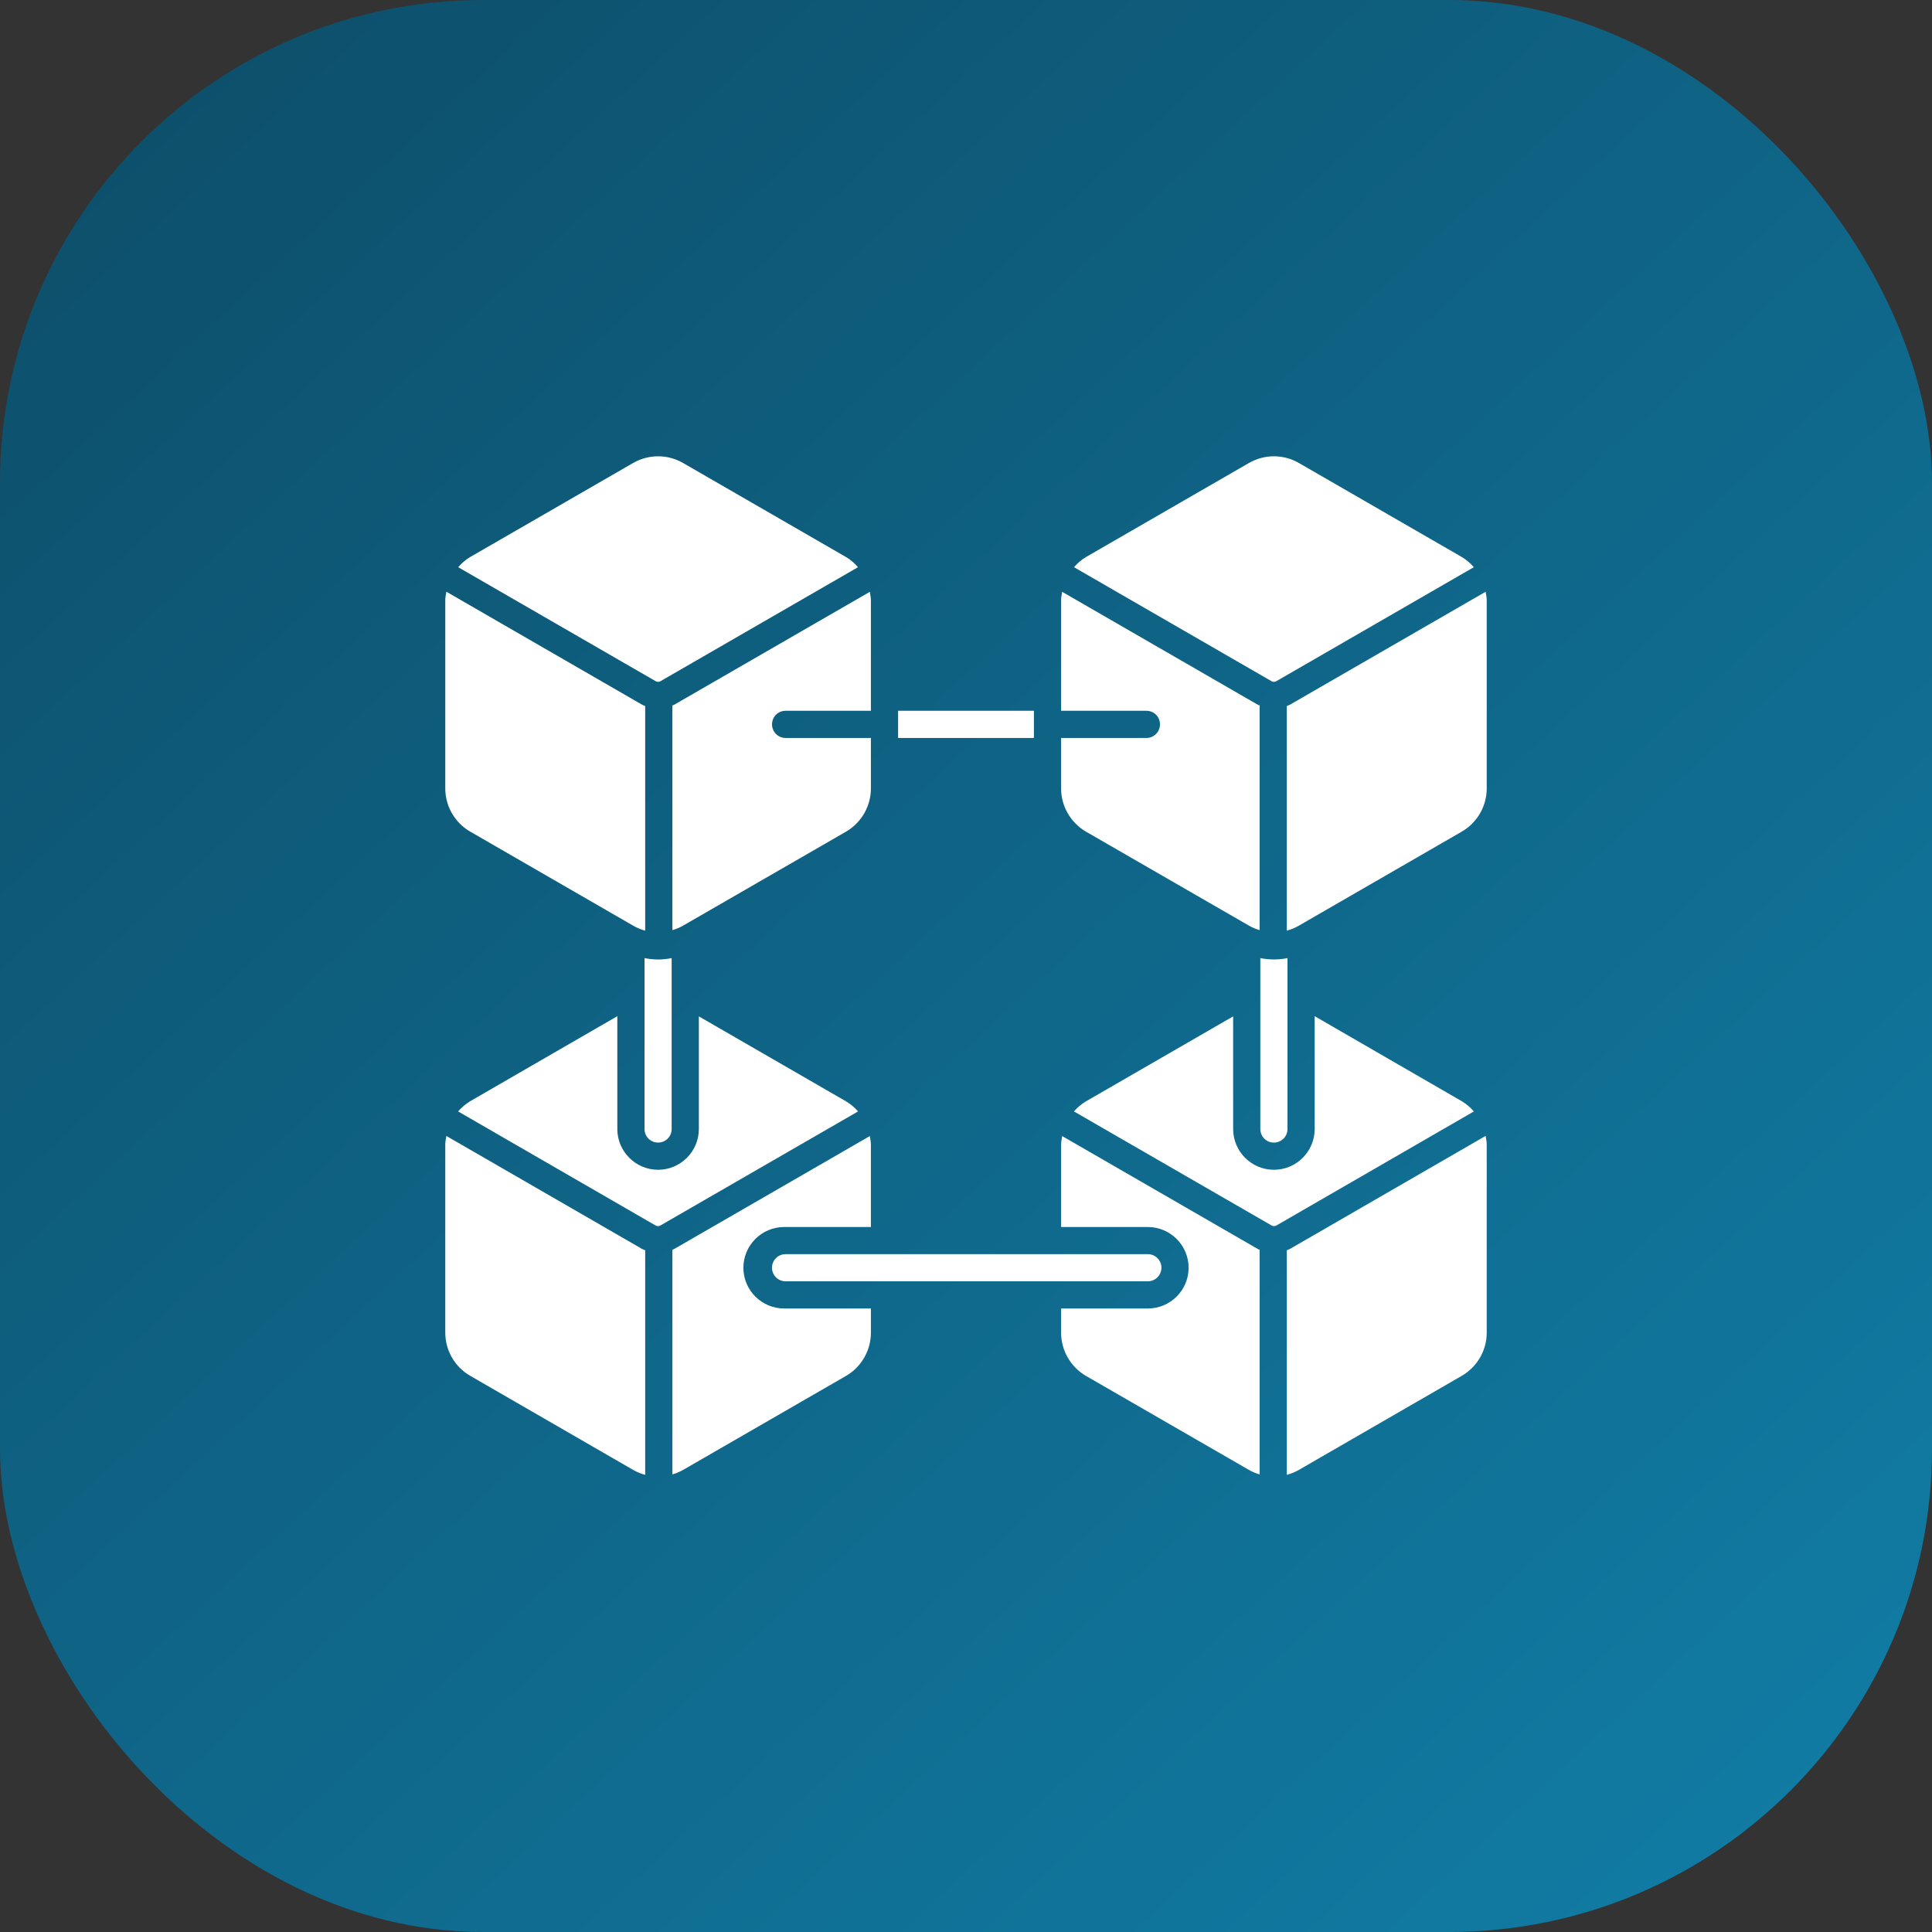 <svg width="40" height="40" viewBox="0 0 40 40" fill="none" xmlns="http://www.w3.org/2000/svg">
<rect x="0" y="0" width="40" height="40" fill="#333333" stroke="none"/>
<rect width="40" height="40" rx="10" fill="url(#paint0_linear_7381_13069)"/>
<path d="M9.486 11.743C9.558 11.662 9.638 11.589 9.734 11.533L13.109 9.585C13.266 9.495 13.444 9.447 13.625 9.447C13.806 9.447 13.984 9.495 14.141 9.585L17.516 11.533C17.612 11.589 17.692 11.662 17.764 11.743L13.672 14.105C13.658 14.113 13.641 14.117 13.625 14.117C13.609 14.117 13.592 14.113 13.578 14.105L9.486 11.743ZM16.265 14.716H18.031V12.425C18.031 12.365 18.016 12.309 18.009 12.253L13.955 14.593C13.944 14.6 13.932 14.6 13.921 14.604V19.258C13.996 19.235 14.071 19.205 14.143 19.164L17.517 17.218C17.832 17.034 18.031 16.693 18.031 16.325V15.279H16.265C16.108 15.279 15.984 15.151 15.984 14.998C15.984 14.84 16.108 14.716 16.265 14.716ZM13.358 14.617C13.338 14.608 13.316 14.604 13.297 14.592L9.242 12.251C9.232 12.309 9.219 12.367 9.219 12.427V16.324C9.219 16.691 9.416 17.033 9.734 17.217L13.109 19.165C13.188 19.211 13.272 19.245 13.358 19.268V14.617ZM30.514 11.743C30.443 11.66 30.359 11.589 30.266 11.533L26.891 9.585C26.734 9.495 26.556 9.447 26.375 9.447C26.194 9.447 26.016 9.495 25.859 9.585L22.484 11.533C22.388 11.589 22.308 11.662 22.236 11.743L26.328 14.105C26.342 14.113 26.359 14.117 26.375 14.117C26.391 14.117 26.408 14.113 26.422 14.105L30.514 11.743ZM24.016 14.998C24.016 15.151 23.892 15.279 23.735 15.279H21.969V16.325C21.969 16.693 22.168 17.034 22.483 17.218L25.858 19.164C25.929 19.205 26.004 19.235 26.079 19.258V14.604C26.067 14.6 26.056 14.6 26.045 14.593L21.991 12.253C21.984 12.309 21.969 12.365 21.969 12.425V14.716H23.735C23.892 14.716 24.016 14.84 24.016 14.998ZM26.642 19.268C26.728 19.245 26.812 19.211 26.891 19.165L30.266 17.217C30.422 17.126 30.552 16.996 30.643 16.839C30.733 16.682 30.781 16.505 30.781 16.324V12.427C30.781 12.367 30.768 12.309 30.758 12.252L26.703 14.592C26.684 14.604 26.662 14.608 26.642 14.617V19.268ZM30.267 22.801L27.219 21.039V23.375C27.219 23.84 26.84 24.219 26.375 24.219C25.91 24.219 25.531 23.84 25.531 23.375V21.043L22.486 22.801C22.389 22.858 22.306 22.929 22.235 23.011L26.33 25.374C26.356 25.389 26.394 25.389 26.424 25.374L30.515 23.011C30.444 22.929 30.361 22.858 30.267 22.801ZM26.045 25.861L21.991 23.521C21.984 23.578 21.969 23.634 21.969 23.694V25.404H23.765C24.23 25.404 24.609 25.783 24.609 26.248C24.609 26.713 24.23 27.091 23.765 27.091H21.969V27.594C21.969 27.961 22.168 28.303 22.483 28.486L25.858 30.433C25.929 30.474 26.004 30.504 26.079 30.526V25.873C26.067 25.869 26.056 25.869 26.045 25.861ZM26.642 30.535C26.728 30.512 26.812 30.478 26.891 30.433L30.266 28.484C30.422 28.393 30.552 28.263 30.642 28.107C30.733 27.95 30.781 27.773 30.781 27.592V23.694C30.781 23.634 30.768 23.576 30.758 23.518L26.703 25.86C26.684 25.871 26.662 25.876 26.642 25.885V30.535V30.535ZM9.485 23.011L13.576 25.374C13.606 25.389 13.644 25.389 13.67 25.374L17.765 23.011C17.694 22.929 17.611 22.858 17.514 22.801L14.469 21.043V23.375C14.469 23.84 14.09 24.219 13.625 24.219C13.16 24.219 12.781 23.84 12.781 23.375V21.039L9.732 22.801C9.639 22.858 9.556 22.929 9.485 23.011ZM13.921 25.873V30.526C13.996 30.504 14.071 30.474 14.143 30.433L17.517 28.486C17.832 28.303 18.031 27.961 18.031 27.594V27.091H16.235C15.77 27.091 15.391 26.713 15.391 26.248C15.391 25.783 15.77 25.404 16.235 25.404H18.031V23.694C18.031 23.634 18.016 23.578 18.009 23.521L13.955 25.861C13.944 25.869 13.932 25.869 13.921 25.873ZM13.358 25.885C13.338 25.876 13.316 25.871 13.297 25.86L9.242 23.519C9.232 23.577 9.219 23.634 9.219 23.694V27.591C9.219 27.959 9.416 28.301 9.734 28.484L13.109 30.433C13.188 30.478 13.272 30.512 13.358 30.535V25.885ZM21.406 14.716H18.594V15.279H21.406V14.716ZM24.046 26.247C24.046 26.172 24.016 26.101 23.963 26.048C23.91 25.995 23.839 25.966 23.764 25.966H16.264C16.19 25.966 16.118 25.995 16.065 26.048C16.013 26.101 15.983 26.172 15.983 26.247C15.983 26.321 16.013 26.393 16.065 26.446C16.118 26.498 16.19 26.528 16.264 26.528H23.764C23.839 26.528 23.91 26.498 23.963 26.446C24.016 26.393 24.046 26.321 24.046 26.247ZM13.625 19.865C13.53 19.865 13.436 19.854 13.344 19.837V23.375C13.344 23.45 13.373 23.521 13.426 23.574C13.479 23.627 13.55 23.656 13.625 23.656C13.7 23.656 13.771 23.627 13.824 23.574C13.877 23.521 13.906 23.45 13.906 23.375V19.837C13.813 19.855 13.719 19.864 13.625 19.866V19.865ZM26.375 19.865C26.281 19.864 26.186 19.855 26.094 19.837V23.375C26.094 23.45 26.123 23.521 26.176 23.574C26.229 23.627 26.3 23.656 26.375 23.656C26.45 23.656 26.521 23.627 26.574 23.574C26.627 23.521 26.656 23.45 26.656 23.375V19.837C26.564 19.855 26.469 19.864 26.375 19.865Z" fill="white"/>
<defs>
<linearGradient id="paint0_linear_7381_13069" x1="4.348" y1="1.304" x2="37.609" y2="37.174" gradientUnits="userSpaceOnUse">
<stop stop-color="#0D506C"/>
<stop offset="1" stop-color="#117BA3"/>
</linearGradient>
</defs>
</svg>
